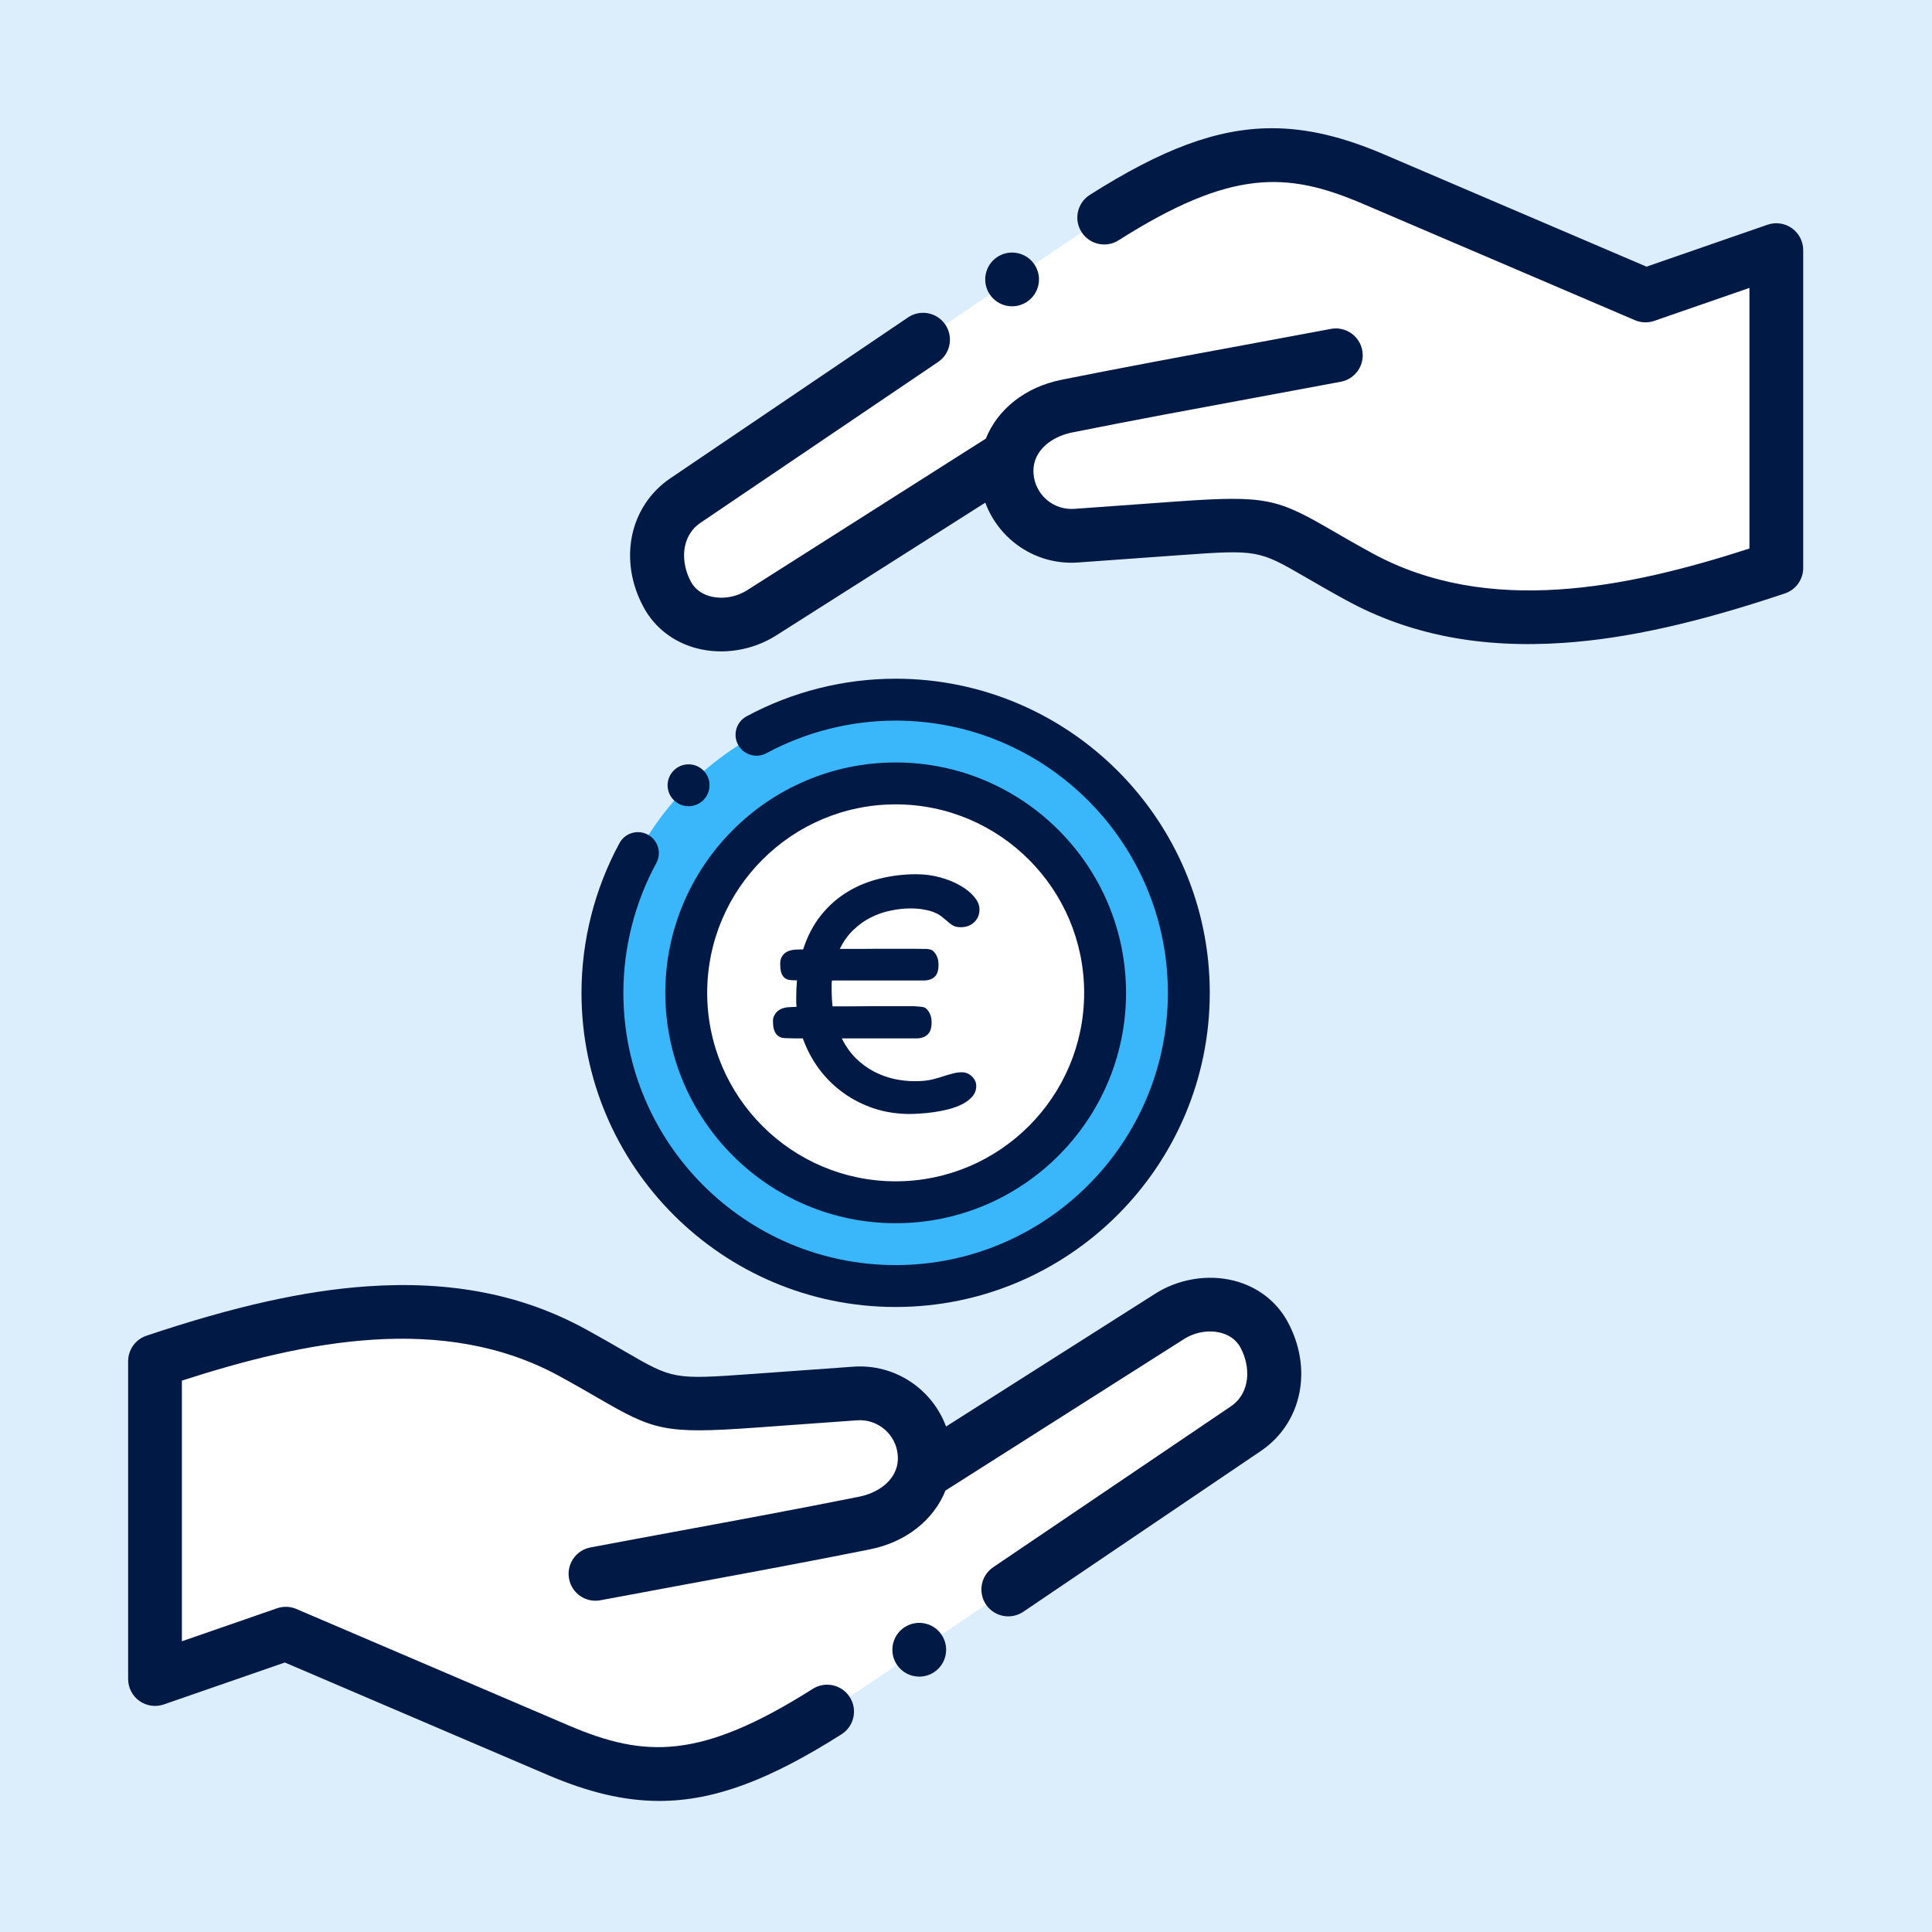 <?xml version="1.0" encoding="UTF-8"?> <svg xmlns="http://www.w3.org/2000/svg" fill="none" height="255" viewBox="0 0 255 255" width="255"><path d="m0 0h255v255h-255z" fill="#dceefc"></path><path clip-rule="evenodd" d="m132.873 62.769c.338 4.702 4.463 8.272 9.166 7.934l13.519-.973c13.679-.985 11.706-.244 23.807 6.372 16.755 9.162 36.51 5.094 55.088-1.136v-41.953l-17.267 5.985-36.007-15.402c-12.258-5.216-21.178-4.606-38.78 7.319l-51.918 35.142c-4.08 2.761-4.752 8.116-2.392 12.439 2.36 4.325 8.282 5.033 12.44 2.392l32.567-20.681c-.206.804-.288 1.662-.223 2.562z" fill="#fff" fill-rule="evenodd"></path><path d="m135.551 39.832.003-.001c1.63-1.087 2.069-3.288.982-4.918-.683-1.026-1.808-1.58-2.956-1.58-.674 0-1.359.193-1.965.596-1.629 1.087-2.07 3.289-.984 4.92 1.087 1.63 3.29 2.07 4.92.984z" fill="#011945"></path><path d="m84.974 80.195c1.462 2.679 3.959 4.591 7.029 5.385 3.452.891 7.349.256 10.427-1.699l27.618-17.539c1.821 4.935 6.742 8.298 12.244 7.898l13.52-.973c10.202-.733 10.322-.665 16.565 2.953 1.395.809 3.133 1.817 5.284 2.993 8.334 4.557 17.759 6.397 28.809 5.631 8.333-.579 17.583-2.65 29.11-6.516 1.446-.485 2.42-1.839 2.42-3.364v-41.953c0-1.147-.556-2.224-1.49-2.889-.935-.665-2.135-.838-3.219-.461l-15.972 5.535-34.752-14.864c-5.277-2.246-9.982-3.408-14.678-3.408-7.331 0-14.637 2.834-24.046 8.797-1.655 1.049-2.147 3.241-1.098 4.896s3.241 2.147 4.896 1.098c14.88-9.431 22.222-9.079 32.142-4.857l36.006 15.402c.812.346 1.724.38 2.557.09l12.559-4.353v34.402c-16.213 5.24-34.485 8.984-49.84.589-2.074-1.134-3.698-2.075-5.131-2.905-7.316-4.241-8.71-4.749-20.632-3.893l-13.519.974c-2.76.197-5.173-1.887-5.371-4.651-.036-.486.004-.942.105-1.369.011-.043.022-.085.032-.126.579-2.138 2.742-3.494 4.954-3.937 8.184-1.639 16.087-3.099 23.728-4.512 3.897-.719 7.793-1.44 11.743-2.185 1.924-.363 3.191-2.219 2.827-4.144-.363-1.926-2.219-3.193-4.144-2.828-3.94.744-7.827 1.462-11.714 2.181-7.668 1.416-15.598 2.881-23.834 4.532-4.817.965-8.445 3.912-9.99 7.768l-31.493 20c-1.451.922-3.262 1.228-4.848.818-.814-.211-1.919-.712-2.576-1.915-1.376-2.519-1.382-6.009 1.267-7.802l31.352-21.221c1.623-1.098 2.048-3.304.949-4.927-1.097-1.623-3.303-2.047-4.926-.949l-31.352 21.221c-5.433 3.678-6.911 10.859-3.517 17.079z" fill="#011945"></path><path clip-rule="evenodd" d="m122.041 191.857c-.338-4.702-4.462-8.272-9.166-7.933l-13.519.972c-13.68.986-11.706.244-23.807-6.372-16.755-9.161-36.51-5.094-55.088 1.137v41.953l17.267-5.985 36.007 15.402c12.258 5.216 21.178 4.606 38.78-7.319l51.918-35.142c4.08-2.76 4.752-8.115 2.392-12.439-2.36-4.325-8.281-5.033-12.44-2.392l-32.567 20.681c.206-.804.288-1.662.223-2.563z" fill="#fff" fill-rule="evenodd"></path><path d="m119.363 214.794-.003.002c-1.63 1.086-2.069 3.288-.982 4.918.683 1.025 1.808 1.58 2.956 1.58.674 0 1.359-.193 1.965-.596 1.629-1.087 2.07-3.289.984-4.92-1.087-1.63-3.29-2.07-4.92-.984z" fill="#011945"></path><path d="m169.94 174.431c-1.462-2.679-3.959-4.591-7.029-5.386-3.452-.891-7.349-.256-10.427 1.7l-27.618 17.539c-1.821-4.935-6.742-8.299-12.244-7.898l-13.52.973c-10.203.733-10.322.665-16.565-2.954-1.395-.809-3.133-1.816-5.284-2.993-8.334-4.557-17.759-6.397-28.809-5.631-8.333.58-17.583 2.65-29.111 6.517-1.445.485-2.42 1.839-2.42 3.363v41.953c0 1.148.556 2.224 1.49 2.89.935.665 2.136.838 3.219.461l15.972-5.535 34.752 14.865c5.277 2.246 9.982 3.407 14.677 3.407 7.331 0 14.637-2.834 24.047-8.797 1.654-1.049 2.146-3.241 1.097-4.896s-3.241-2.147-4.896-1.098c-14.88 9.431-22.222 9.079-32.142 4.858l-36.007-15.402c-.812-.347-1.724-.38-2.557-.091l-12.558 4.353v-34.402c16.213-5.239 34.485-8.984 49.84-.588 2.073 1.133 3.697 2.074 5.13 2.904 7.316 4.241 8.71 4.749 20.632 3.893l13.519-.974c2.76-.197 5.173 1.887 5.371 4.651.036.486-.004.942-.105 1.369-.011.043-.022.084-.032.126-.579 2.138-2.742 3.494-4.954 3.937-8.184 1.64-16.087 3.099-23.728 4.512-3.897.72-7.793 1.44-11.742 2.186-1.925.363-3.192 2.219-2.827 4.143.363 1.927 2.219 3.193 4.144 2.829 3.94-.744 7.827-1.462 11.714-2.181 7.668-1.417 15.598-2.882 23.834-4.532 4.817-.965 8.445-3.912 9.99-7.768l31.493-20c1.451-.922 3.263-1.228 4.848-.818.814.211 1.919.713 2.576 1.916 1.376 2.519 1.382 6.009-1.266 7.802l-31.352 21.221c-1.623 1.098-2.048 3.304-.949 4.927 1.097 1.623 3.304 2.047 4.926.949l31.352-21.221c5.432-3.678 6.911-10.86 3.517-17.079z" fill="#011945"></path><path clip-rule="evenodd" d="m156.911 131.042c0 21.373-17.326 38.698-38.697 38.698-21.373 0-38.698-17.325-38.698-38.698 0-21.371 17.326-38.697 38.698-38.697 21.371 0 38.697 17.326 38.697 38.697z" fill="#3ab7fa" fill-rule="evenodd"></path><path clip-rule="evenodd" d="m118.212 158.684c15.269 0 27.64-12.372 27.64-27.642 0-15.268-12.371-27.64-27.64-27.64-15.27 0-27.642 12.372-27.642 27.64 0 15.27 12.372 27.642 27.642 27.642z" fill="#fff" fill-rule="evenodd"></path><g fill="#011945"><path d="m118.212 172.505c22.862 0 41.462-18.6 41.462-41.463 0-22.861-18.6-41.461-41.462-41.461-6.846 0-13.65 1.717-19.676 4.966-1.343.725-1.845 2.401-1.121 3.745.725 1.344 2.4 1.846 3.745 1.122 5.223-2.816 11.119-4.304 17.052-4.304 19.814 0 35.933 16.12 35.933 35.933 0 19.815-16.119 35.934-35.933 35.934-19.814 0-35.934-16.119-35.934-35.934 0-5.963 1.503-11.887 4.346-17.129.728-1.342.23-3.02-1.112-3.748-1.342-.727-3.02-.23-3.748 1.113-3.28 6.048-5.014 12.883-5.014 19.764 0 22.863 18.6 41.463 41.462 41.463z"></path><path d="m90.881 106.41c.708 0 1.417-.27 1.956-.809 1.08-1.08 1.08-2.83 0-3.91-1.08-1.079-2.829-1.079-3.909 0l-.003.003c-1.079 1.079-1.078 2.828.002 3.908.539.538 1.246.808 1.953.808z"></path><path d="m118.218 161.448c16.765 0 30.405-13.64 30.405-30.406 0-16.765-13.64-30.405-30.405-30.405s-30.405 13.64-30.405 30.405c0 16.766 13.639 30.406 30.405 30.406zm0-55.282c13.717 0 24.877 11.159 24.877 24.876s-11.16 24.877-24.877 24.877-24.877-11.16-24.877-24.877 11.16-24.876 24.877-24.876z"></path><path d="m103.324 136.994c.244.027.481.04.712.04.271 0 .569.007.894.021h1.036c.515 1.45 1.227 2.791 2.135 4.024.907 1.22 1.971 2.27 3.19 3.15 1.22.881 2.575 1.572 4.065 2.073 1.491.488 3.083.732 4.777.732.325 0 .765-.02 1.321-.061.555-.027 1.158-.088 1.809-.183.65-.095 1.3-.223 1.951-.386.664-.176 1.267-.4 1.809-.671.542-.284.982-.623 1.321-1.016s.508-.86.508-1.402c0-.244-.054-.474-.163-.691-.108-.217-.25-.407-.426-.569-.163-.163-.359-.292-.59-.387-.217-.094-.447-.142-.691-.142-.406 0-.786.048-1.138.142-.339.095-.705.197-1.098.305h.021c-.515.176-1.091.346-1.728.508-.637.15-1.395.224-2.276.224-.922 0-1.85-.102-2.785-.305-.935-.217-1.829-.549-2.683-.996-.84-.447-1.626-1.03-2.357-1.748-.718-.718-1.328-1.585-1.829-2.601h9.857c.61 0 1.091-.163 1.443-.488.366-.325.549-.86.549-1.606 0-.46-.075-.847-.224-1.158-.149-.312-.332-.556-.548-.732-.326-.264-1.187-.196-1.431-.264h-1.334-2.296-2.439c-.813 0-1.626.007-2.439.02h-2.358c-.081-.704-.122-1.463-.122-2.276v-.569c0-.19.014-.38.041-.569h12.093c.61 0 1.091-.156 1.443-.468.352-.311.528-.84.528-1.585 0-.461-.074-.847-.223-1.159-.149-.311-.332-.555-.549-.731-.203-.176-.691-.224-.914-.224l-1.85-.02h-1.89-2.358c-.84 0-1.714.007-2.622.02h-2.622c.488-1.003 1.091-1.843 1.809-2.52.718-.691 1.491-1.24 2.317-1.646.84-.42 1.708-.719 2.602-.895.894-.189 1.748-.284 2.561-.284.745 0 1.375.054 1.89.162.528.095.975.224 1.341.387.366.149.664.318.895.508.244.189.467.372.67.548.271.258.542.468.813.63.271.163.63.244 1.078.244.311 0 .616-.047.914-.142.298-.108.562-.264.793-.467.23-.204.413-.448.549-.732.135-.298.203-.637.203-1.016 0-.569-.237-1.125-.712-1.667-.46-.555-1.077-1.05-1.849-1.484-.772-.447-1.66-.806-2.663-1.077-1.002-.271-2.046-.406-3.13-.406-1.626 0-3.211.189-4.756.569-1.544.366-2.974.948-4.288 1.748-1.314.786-2.48 1.809-3.496 3.069s-1.809 2.771-2.378 4.532c-.244.014-.461.02-.65.02-.19 0-.346.007-.468.021-.203.013-.42.054-.65.122-.231.067-.441.176-.63.325-.176.135-.325.318-.447.549-.122.23-.183.508-.183.833 0 .556.054.982.162 1.28.122.299.278.515.468.651.203.135.42.217.65.244.244.027.488.04.732.04h.203l-.081 1.179c-.014.393-.021.8-.021 1.22v.548c.014.177.028.36.041.549l-1.199.061c-.19.014-.4.061-.63.142-.217.068-.42.177-.61.326s-.345.338-.467.569c-.136.217-.204.474-.204.772 0 .542.061.969.183 1.281.122.298.278.521.468.67s.406.244.65.285z"></path></g></svg> 